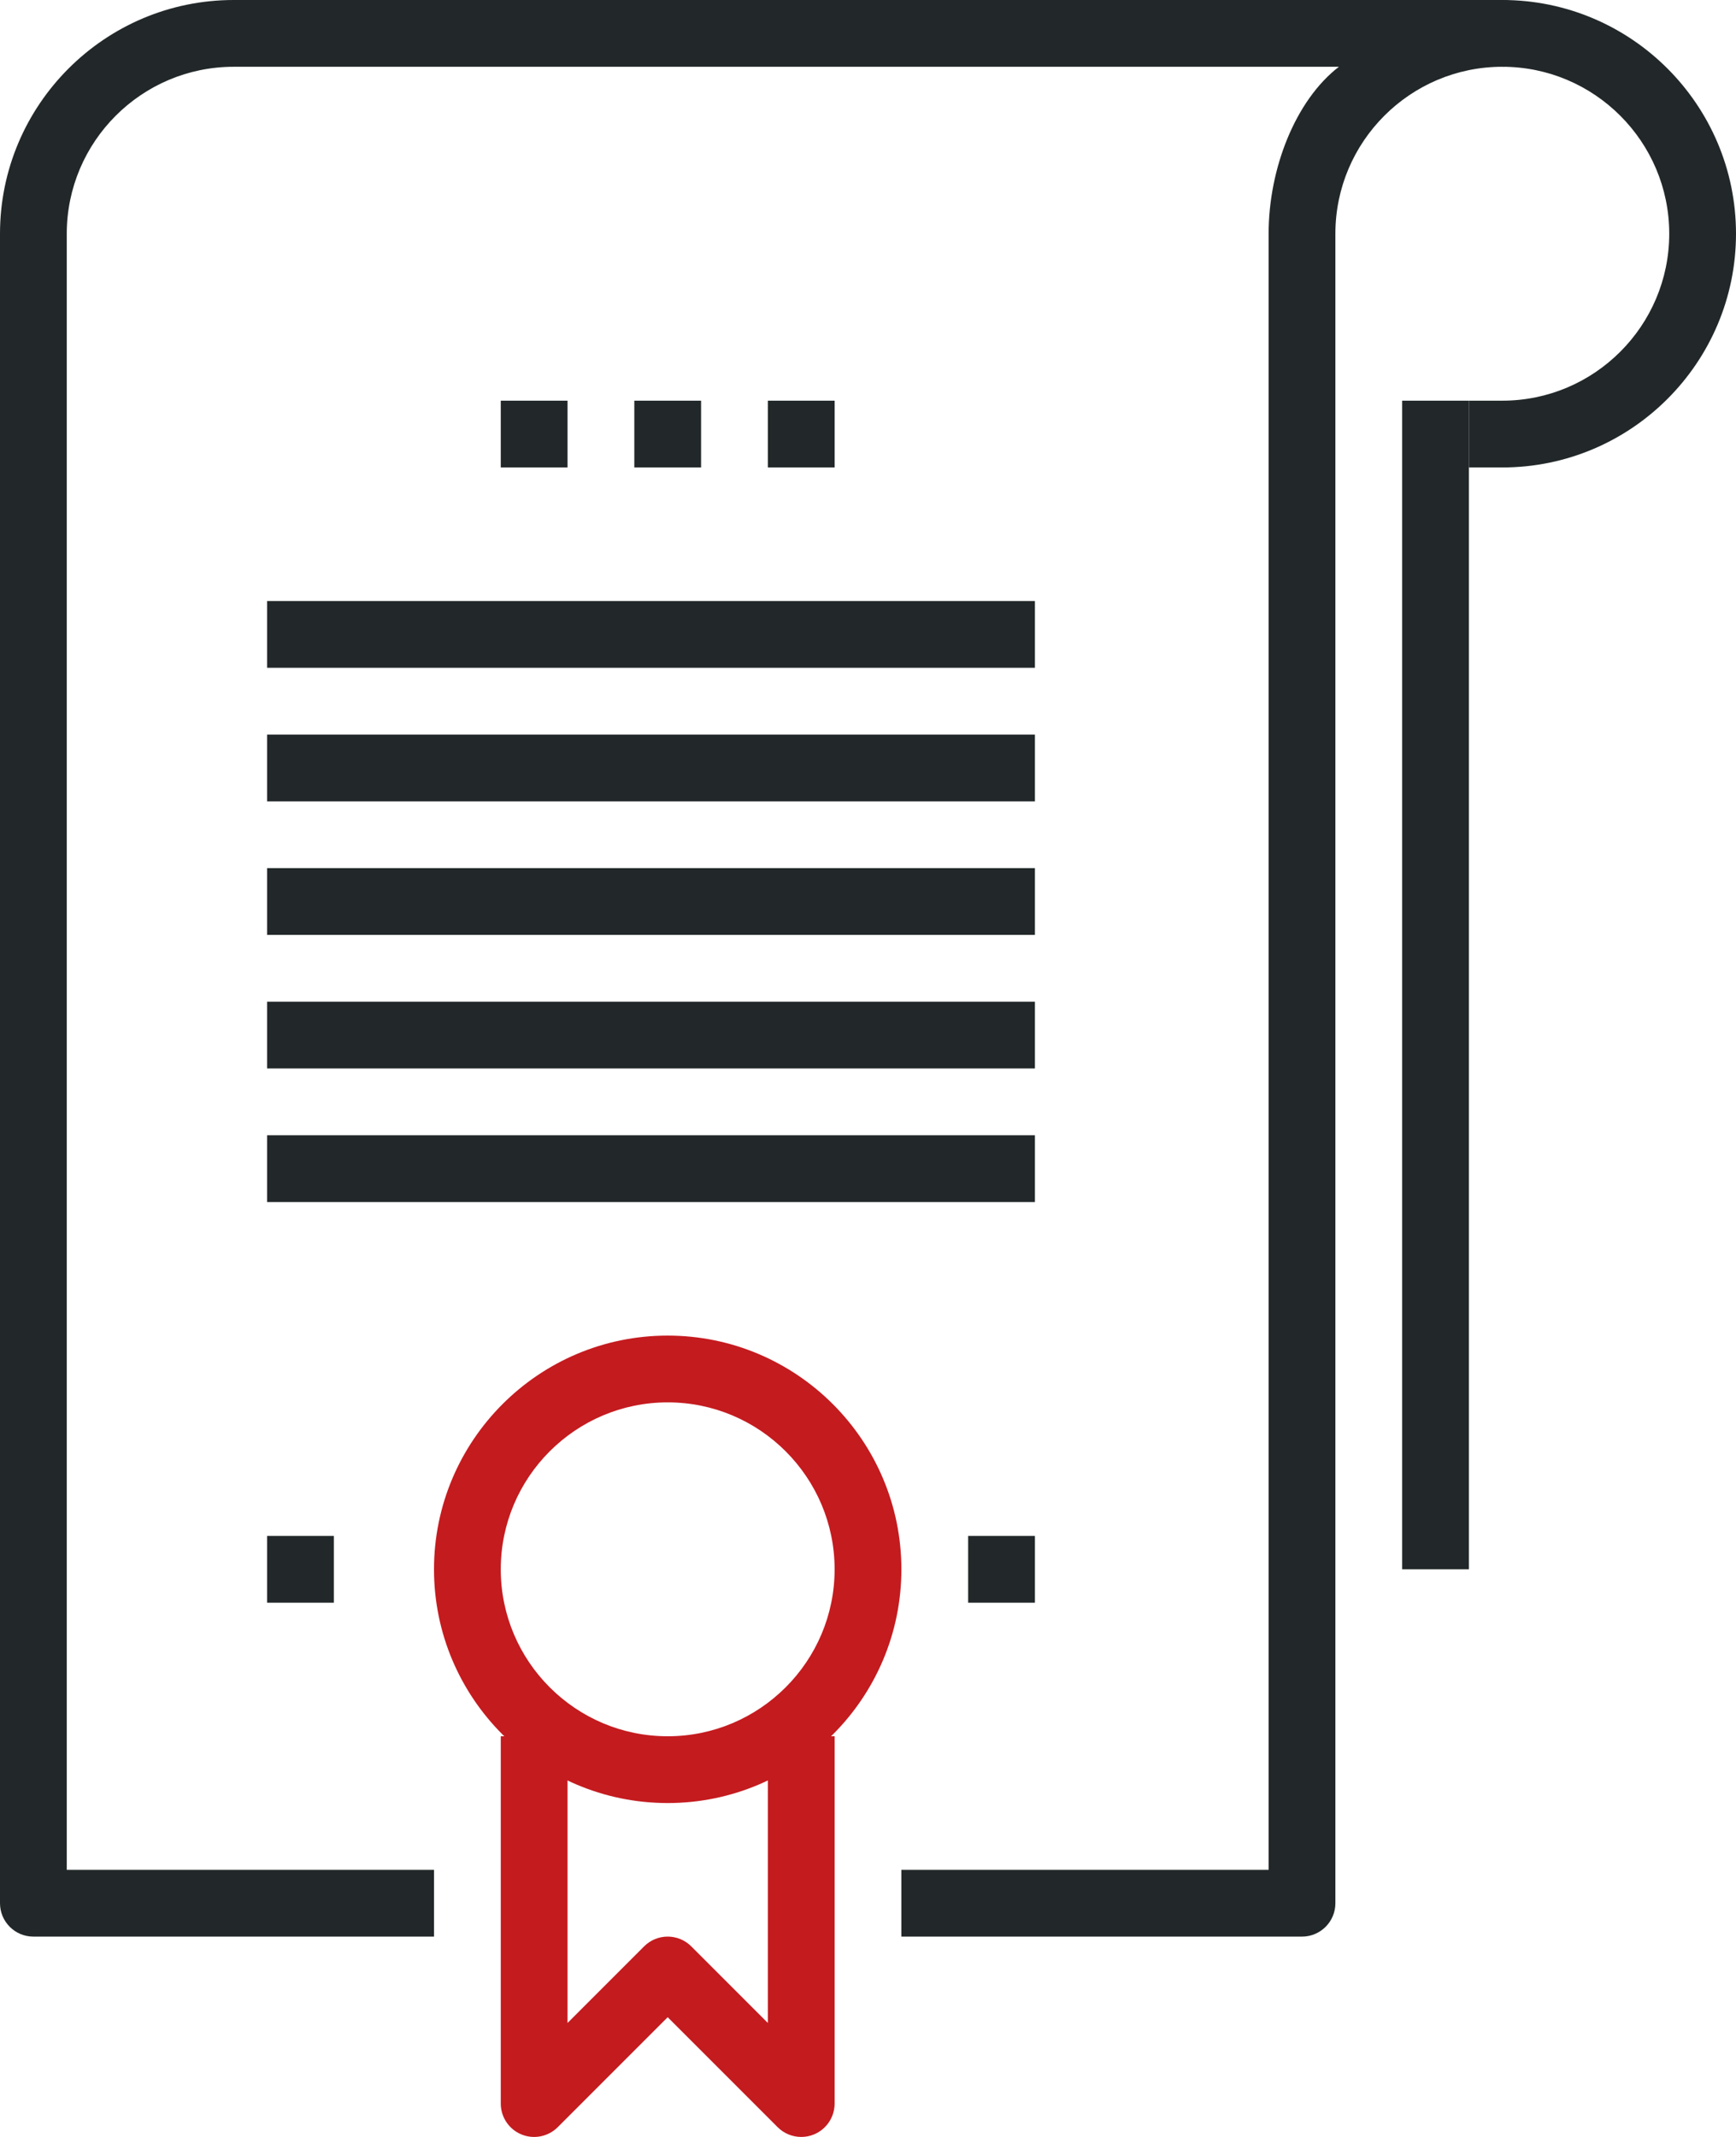 <?xml version="1.0" encoding="UTF-8" standalone="no"?>
<svg width="52px" height="64px" viewBox="0 0 52 64" version="1.1" xmlns="http://www.w3.org/2000/svg" xmlns:xlink="http://www.w3.org/1999/xlink">
    <!-- Generator: Sketch 40.1 (33804) - http://www.bohemiancoding.com/sketch -->
    <title>28_certificate_degree</title>
    <desc>Created with Sketch.</desc>
    <defs></defs>
    <g id="independentTrader" stroke="none" stroke-width="1" fill="none" fill-rule="evenodd">
        <g id="homepage" transform="translate(-1265, -2736)">
            <g id="28_certificate_degree" transform="translate(1265, 2736)">
                <g id="_x32_8_x5F_certificate_x5F_degree">
                    <g id="Group">
                        <path d="M45,14 L44,14 L44,12 L45,12 C47.757,12 50,9.757 50,7 C50,4.243 47.757,2 45,2 L45,0 C48.86,0 52,3.141 52,7 C52,10.859 48.86,14 45,14 L45,14 Z" id="Shape" fill="#222829"></path>
                        <g transform="translate(15, 12)" id="Rectangle-path" fill="#222829">
                            <rect x="4" y="0" width="2" height="2"></rect>
                            <rect x="8" y="0" width="2" height="2"></rect>
                            <rect x="0" y="0" width="2" height="2"></rect>
                        </g>
                        <g transform="translate(8, 18)" id="Rectangle-path" fill="#222829">
                            <rect x="0" y="0" width="23" height="2"></rect>
                            <rect x="0" y="4" width="23" height="2"></rect>
                            <rect x="0" y="8" width="23" height="2"></rect>
                            <rect x="0" y="12" width="23" height="2"></rect>
                            <rect x="0" y="16" width="23" height="2"></rect>
                        </g>
                        <path d="M39,58 L27,58 L27,56 L38,56 L38,7 C38,5.043 38.807,3 40.105,2 L7,2 C4.243,2 2,4.243 2,7 L2,56 L13,56 L13,58 L1,58 C0.448,58 0,57.553 0,57 L0,7 C0,3.141 3.14,0 7,0 L45,0 C45.552,0 46,0.447 46,1 C46,1.553 45.552,2 45,2 C42.243,2 40,4.243 40,7 L40,57 C40,57.553 39.552,58 39,58 L39,58 Z" id="Shape" fill="#222829"></path>
                        <path d="M24,64 C23.74,64 23.484,63.898 23.293,63.707 L20,60.414 L16.707,63.707 C16.42,63.993 15.991,64.079 15.617,63.924 C15.244,63.77 15,63.404 15,63 L15,52 L17,52 L17,60.586 L19.293,58.293 C19.684,57.902 20.316,57.902 20.707,58.293 L23,60.586 L23,52 L25,52 L25,63 C25,63.404 24.756,63.77 24.383,63.924 C24.259,63.976 24.129,64 24,64 L24,64 Z" id="Shape" fill="#C41B1F"></path>
                        <path d="M20,54 C16.14,54 13,50.859 13,47 C13,43.141 16.14,40 20,40 C23.86,40 27,43.141 27,47 C27,50.859 23.86,54 20,54 L20,54 Z M20,42 C17.243,42 15,44.243 15,47 C15,49.757 17.243,52 20,52 C22.757,52 25,49.757 25,47 C25,44.243 22.757,42 20,42 L20,42 Z" id="Shape" fill="#C41B1F"></path>
                        <rect id="Rectangle-path" fill="#222829" x="8" y="46" width="2" height="2"></rect>
                        <rect id="Rectangle-path" fill="#222829" x="29" y="46" width="2" height="2"></rect>
                        <rect id="Rectangle-path" fill="#222829" x="42" y="12" width="2" height="35"></rect>
                    </g>
                </g>
            </g>
        </g>
    </g>
</svg>